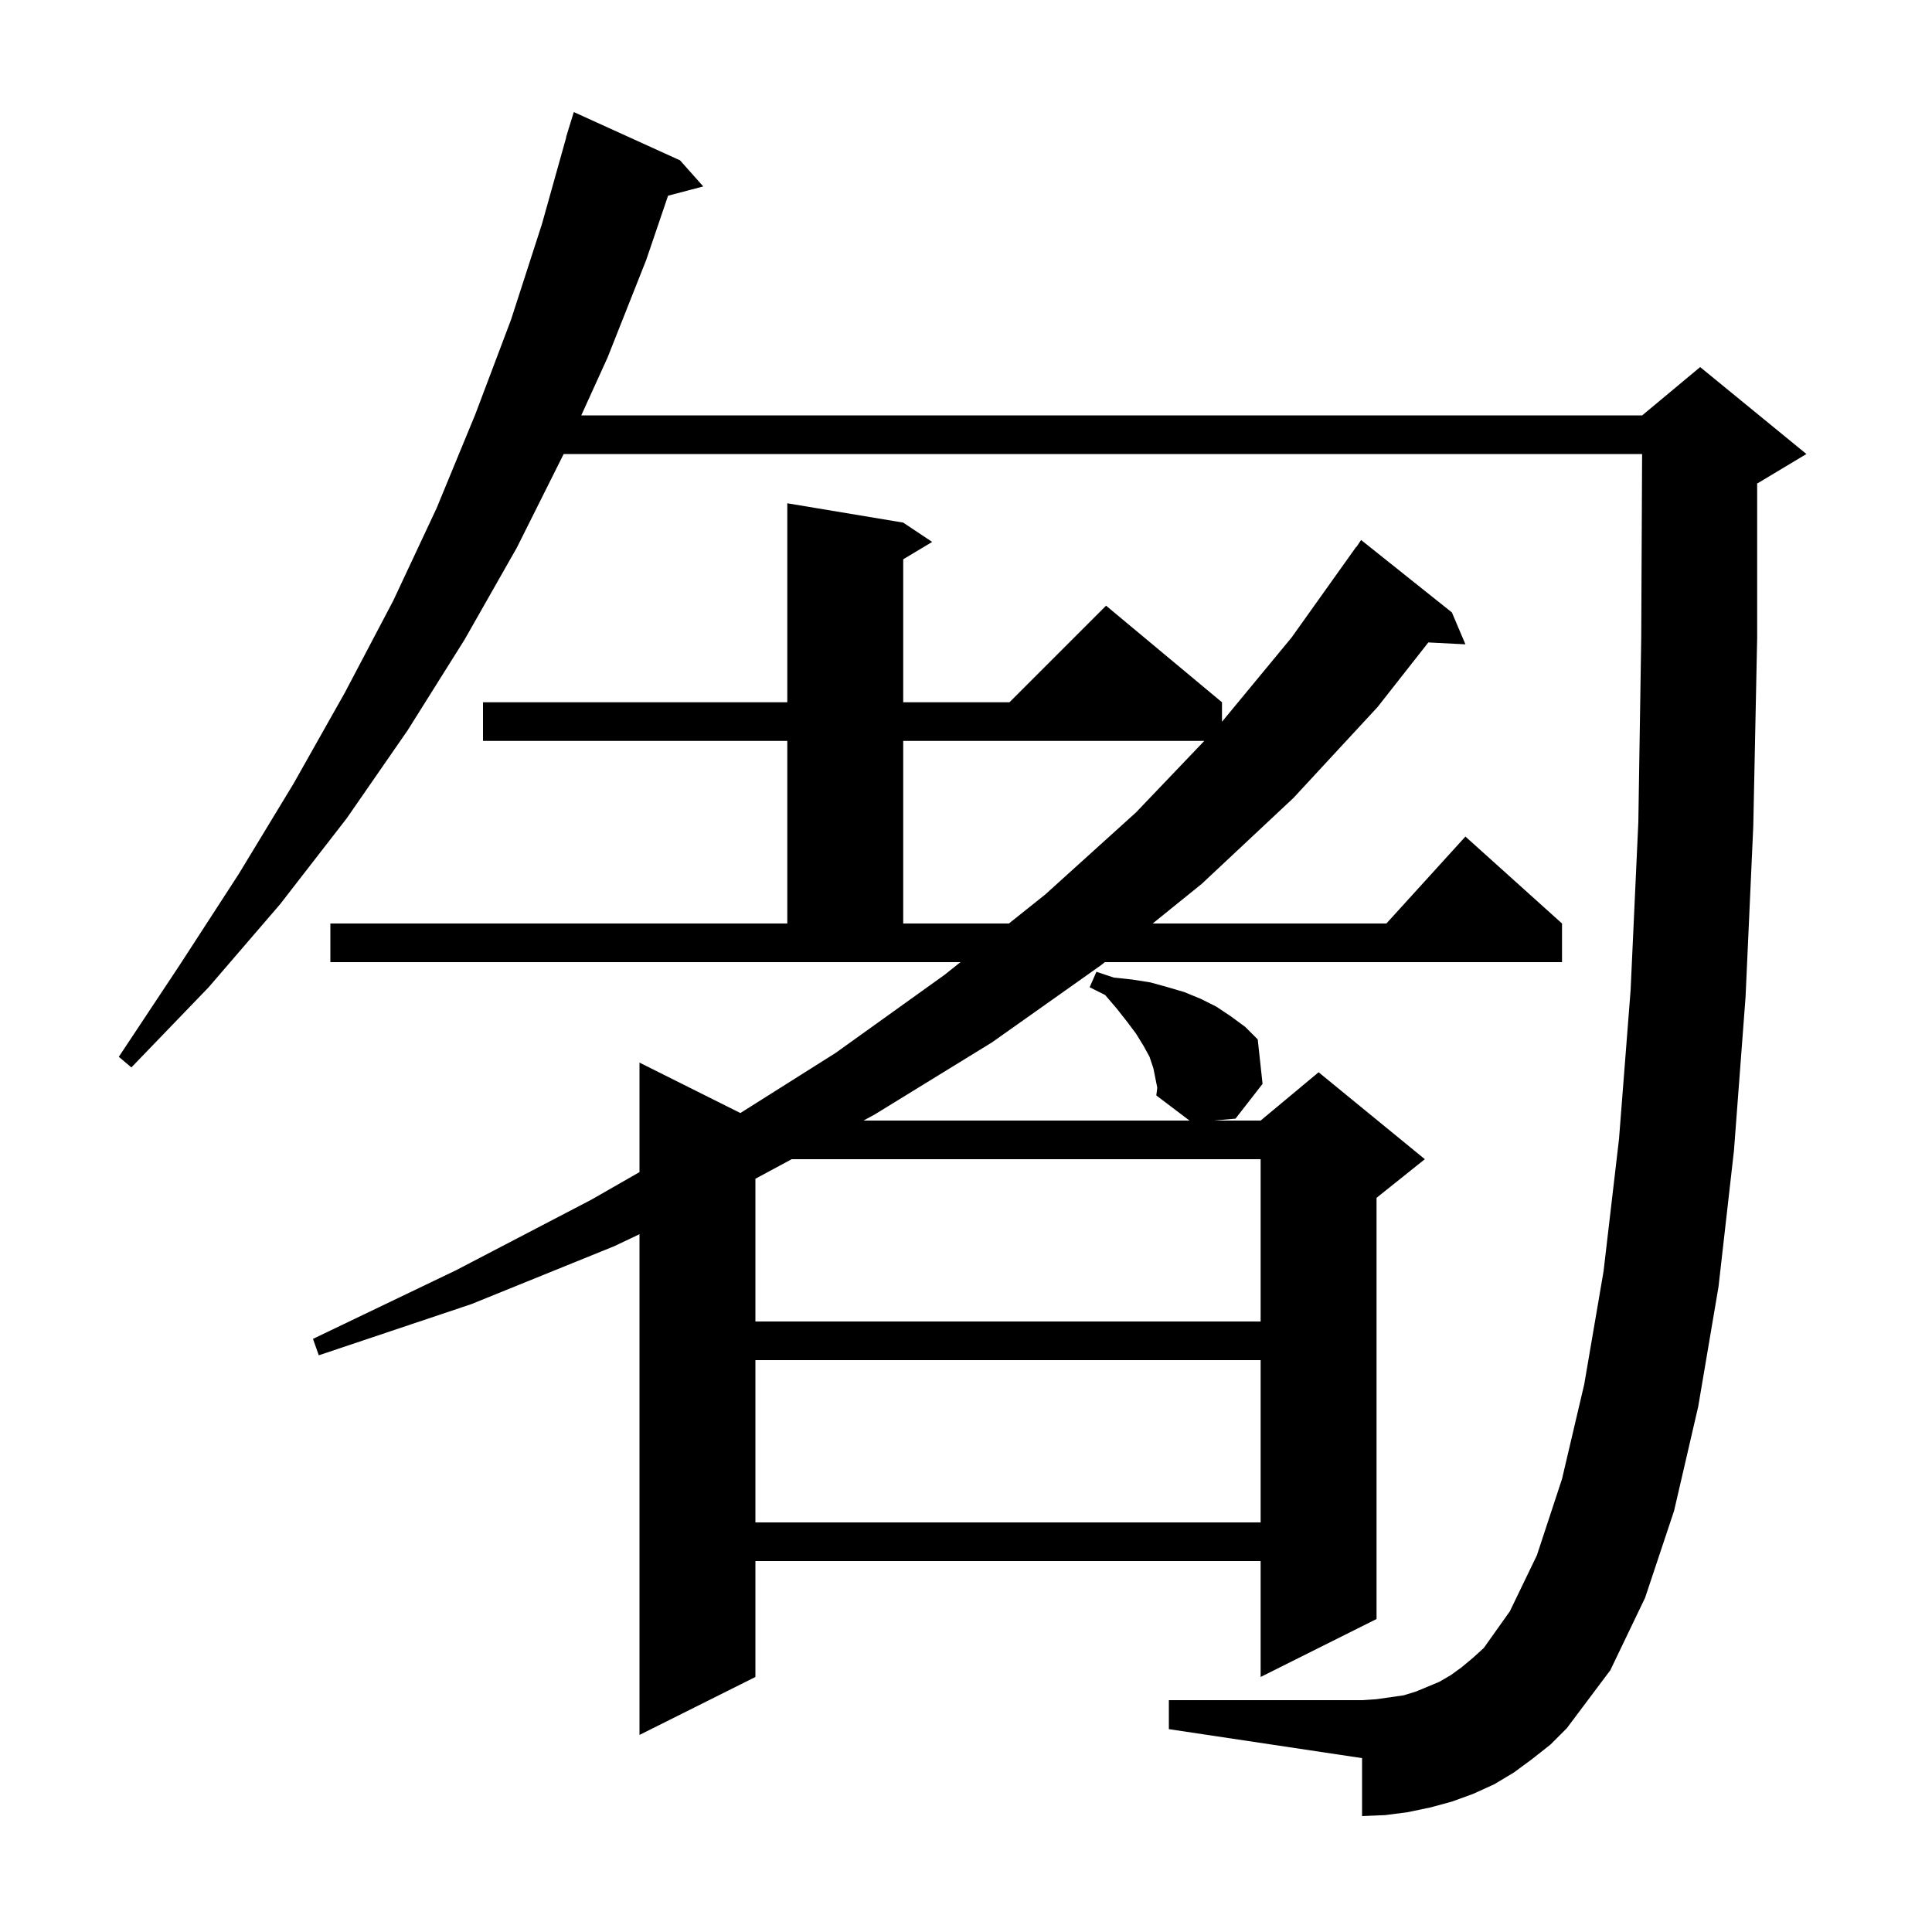<svg xmlns="http://www.w3.org/2000/svg" xmlns:xlink="http://www.w3.org/1999/xlink" version="1.1" baseProfile="full" viewBox="0 0 200 200" width="200" height="200"><g fill="currentColor"><path d="M 119.4 110.6 L 119.0 109.4 L 118.4 108.3 L 117.6 107.0 L 116.7 105.8 L 115.6 104.4 L 114.4 103.0 L 112.8 102.2 L 113.5 100.6 L 115.3 101.2 L 117.2 101.4 L 119.1 101.7 L 120.9 102.2 L 122.6 102.7 L 124.3 103.4 L 125.9 104.2 L 127.4 105.2 L 128.9 106.3 L 130.2 107.6 L 130.7 112.2 L 127.9 115.8 L 125.65 116.0 L 130.5 116.0 L 136.5 111.0 L 147.5 120.0 L 142.5 124.0 L 142.5 167.6 L 130.5 173.6 L 130.5 161.6 L 78.2 161.6 L 78.2 173.6 L 66.2 179.6 L 66.2 127.765 L 63.6 129.0 L 48.8 135.0 L 33.0 140.3 L 32.4 138.6 L 47.2 131.5 L 61.2 124.2 L 66.2 121.337 L 66.2 110.0 L 76.643 115.221 L 86.5 109.0 L 97.8 100.9 L 99.429 99.6 L 34.2 99.6 L 34.2 95.6 L 81.5 95.6 L 81.5 76.7 L 50.0 76.7 L 50.0 72.7 L 81.5 72.7 L 81.5 52.1 L 93.5 54.1 L 96.5 56.1 L 93.5 57.9 L 93.5 72.7 L 104.5 72.7 L 114.5 62.7 L 126.5 72.7 L 126.5 74.716 L 133.7 66.0 L 140.4 56.6 L 140.423 56.616 L 140.9 55.9 L 150.3 63.4 L 151.7 66.7 L 147.861 66.505 L 142.6 73.2 L 133.9 82.6 L 124.4 91.5 L 119.324 95.6 L 143.518 95.6 L 151.7 86.6 L 161.7 95.6 L 161.7 99.6 L 114.371 99.6 L 114.0 99.9 L 102.7 107.9 L 90.5 115.4 L 89.386 116.0 L 123.136 116.0 L 119.7 113.4 L 119.8 112.6 Z M 158.6 182.1 L 156.7 183.5 L 154.7 184.7 L 152.5 185.7 L 150.3 186.5 L 148.1 187.1 L 145.7 187.6 L 143.4 187.9 L 141.0 188.0 L 141.0 182.0 L 121.0 179.0 L 121.0 176.0 L 141.0 176.0 L 142.5 175.9 L 145.3 175.5 L 146.6 175.1 L 149.0 174.1 L 150.2 173.4 L 151.3 172.6 L 152.5 171.6 L 153.6 170.6 L 156.3 166.8 L 159.1 161.0 L 161.7 153.1 L 164.0 143.3 L 166.0 131.6 L 167.6 117.9 L 168.8 102.5 L 169.6 85.1 L 169.9 66.0 L 169.99 47.0 L 58.35 47.0 L 53.5 56.7 L 48.1 66.2 L 42.2 75.6 L 35.9 84.7 L 29.0 93.6 L 21.6 102.2 L 13.6 110.5 L 12.3 109.4 L 18.6 99.9 L 24.7 90.5 L 30.4 81.1 L 35.7 71.7 L 40.7 62.2 L 45.2 52.6 L 49.2 42.9 L 52.9 33.1 L 56.1 23.2 L 58.619 14.204 L 58.6 14.2 L 58.822 13.478 L 58.9 13.2 L 58.907 13.202 L 59.4 11.6 L 70.4 16.6 L 72.8 19.3 L 69.157 20.259 L 66.9 26.9 L 62.9 37.0 L 60.173 43.0 L 170.0 43.0 L 176.0 38.0 L 187.0 47.0 L 182.0 50.0 L 181.9 50.042 L 181.9 66.1 L 181.5 85.5 L 180.7 103.2 L 179.5 119.1 L 177.9 133.2 L 175.8 145.6 L 173.3 156.4 L 170.3 165.4 L 166.7 172.9 L 162.2 178.9 L 160.5 180.6 Z M 78.2 140.8 L 78.2 157.6 L 130.5 157.6 L 130.5 140.8 Z M 81.957 120.0 L 78.2 122.023 L 78.2 136.8 L 130.5 136.8 L 130.5 120.0 Z M 93.5 76.7 L 93.5 95.6 L 104.441 95.6 L 108.2 92.6 L 117.6 84.1 L 124.667 76.7 Z "/></g></svg>
